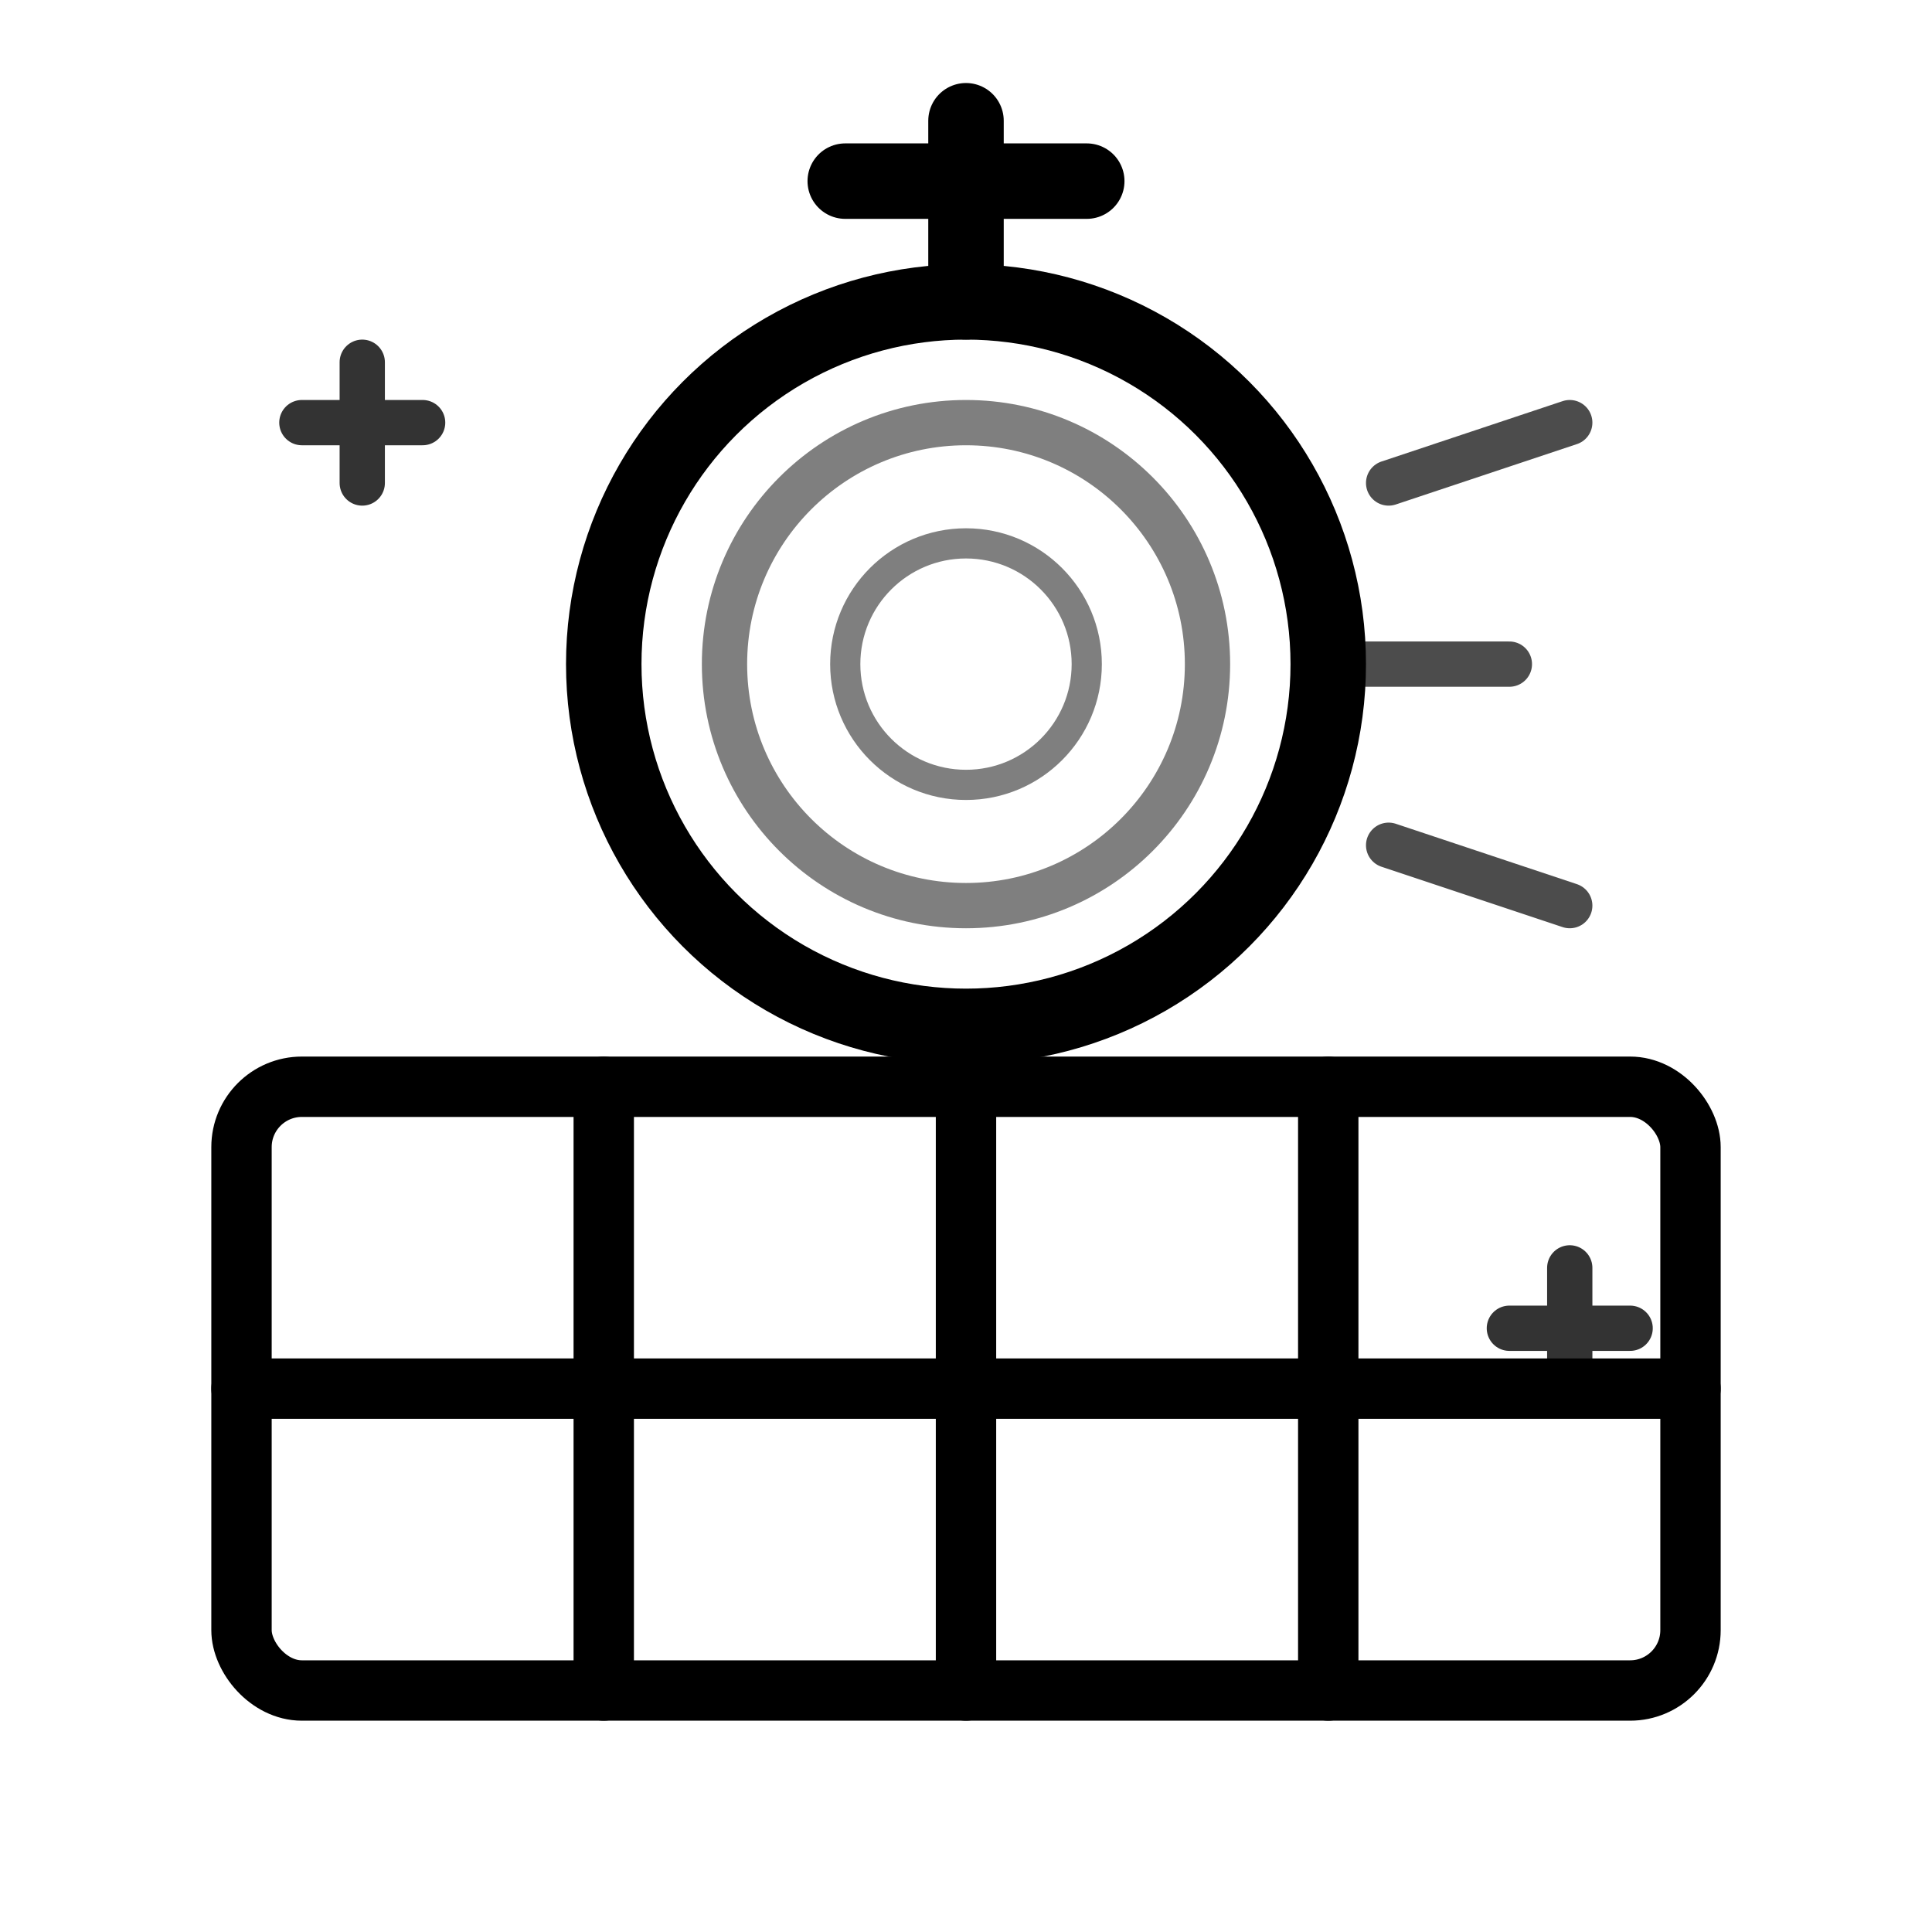 <svg xmlns="http://www.w3.org/2000/svg" viewBox="0 0 64 64" fill="none" stroke="currentColor" stroke-width="2" stroke-linecap="round" stroke-linejoin="round">
  <!-- Floor tiles -->
  <rect x="8" y="36" width="48" height="20" rx="2" fill="none"/>
  <line x1="8" y1="46" x2="56" y2="46"/>
  <line x1="20" y1="36" x2="20" y2="56"/>
  <line x1="32" y1="36" x2="32" y2="56"/>
  <line x1="44" y1="36" x2="44" y2="56"/>
  
  <!-- Polishing buffer/machine -->
  <circle cx="32" cy="22" r="12" fill="none" stroke-width="2.5"/>
  <circle cx="32" cy="22" r="8" fill="none" stroke-width="1.5" opacity="0.5"/>
  <circle cx="32" cy="22" r="4" fill="none" stroke-width="1" opacity="0.5"/>
  
  <!-- Handle -->
  <path d="M32 10 L32 4" stroke-width="2.5"/>
  <path d="M28 6 L36 6" stroke-width="2.5" stroke-linecap="round"/>
  
  <!-- Motion/shine lines -->
  <path d="M44 22 L50 22" stroke-width="1.5" opacity="0.7"/>
  <path d="M46 16 L52 14" stroke-width="1.5" opacity="0.7"/>
  <path d="M46 28 L52 30" stroke-width="1.5" opacity="0.7"/>
  
  <!-- Sparkles -->
  <path d="M12 12 L12 16 M14 14 L10 14" stroke-width="1.5" opacity="0.8"/>
  <path d="M52 42 L52 46 M54 44 L50 44" stroke-width="1.5" opacity="0.8"/>
</svg>